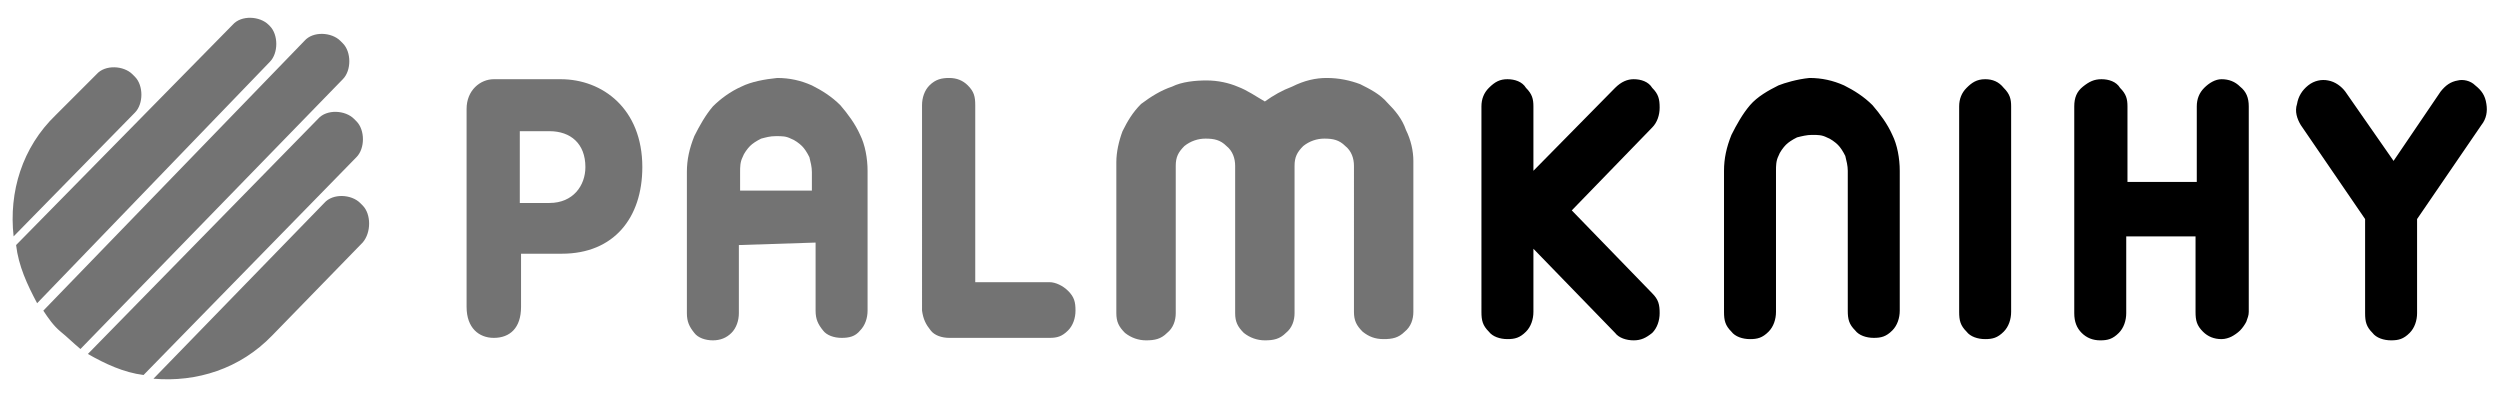 <svg version="1.1" id="Layer_1" xmlns="http://www.w3.org/2000/svg" x="0" y="0" viewBox="0 0 202 32" style="enable-background:new 0 0 202 32" xml:space="preserve"><style>.st0{fill:#737373}</style><path class="st0" d="M21.8 5c.7-.7.7-2.2 0-2.9l-.1-.1c-.7-.7-2.2-.8-2.9 0L1.3 19.8c.2 1.7.9 3.2 1.7 4.7L21.8 5zM1.1 19.1l9.8-10c.7-.7.7-2.2 0-2.9l-.2-.2c-.7-.7-2.2-.8-2.9 0L4.5 9.3c-2.7 2.6-3.8 6.2-3.4 9.8zM29.3 16.6l-.2-.2c-.7-.7-2.2-.8-2.9 0L12.4 30.6c3.5.3 7-.8 9.6-3.5l7.3-7.5c.7-.8.7-2.3 0-3zM6.5 28.2 27.7 6.4c.7-.7.7-2.2 0-2.9l-.2-.2c-.7-.7-2.2-.8-2.9 0L3.5 25.1c.4.6.8 1.2 1.4 1.7.5.4 1 .9 1.6 1.4zM28.8 12.7c.7-.7.7-2.2 0-2.9l-.2-.2c-.7-.7-2.2-.8-2.9 0l-18.6 19c1.4.8 2.9 1.5 4.5 1.7l17.2-17.6zM37.7 8.8c0-1.5 1.1-2.4 2.2-2.4h5.4c3.4 0 6.6 2.4 6.6 7.1 0 4.1-2.3 7-6.5 7h-3.3v4.3c0 1.7-.9 2.5-2.2 2.5-1.2 0-2.2-.8-2.2-2.5v-16zm4.3 7.6h2.4c1.9 0 2.9-1.4 2.9-2.9 0-1.9-1.2-2.9-2.9-2.9H42v5.8zM86.3 23.5c.5.5.6.9.6 1.6 0 .6-.2 1.2-.6 1.6-.5.5-.9.6-1.5.6h-8.1c-.6 0-1.2-.2-1.5-.6-.4-.5-.6-.9-.7-1.6V8.5c0-.6.2-1.2.6-1.6.5-.5 1-.6 1.6-.6s1.1.2 1.5.6c.5.5.6.9.6 1.6v14.3h6c.5 0 1.1.3 1.5.7zM107.2 6.3c1 0 1.9.2 2.7.5.8.4 1.6.8 2.2 1.5.6.6 1.2 1.3 1.5 2.2.4.8.6 1.7.6 2.5v12.2c0 .6-.2 1.2-.7 1.6-.5.5-1 .6-1.7.6s-1.2-.2-1.7-.6c-.5-.5-.7-.9-.7-1.6V13.4c0-.6-.2-1.2-.7-1.6-.5-.5-1-.6-1.7-.6-.6 0-1.2.2-1.7.6-.5.5-.7.9-.7 1.6v11.9c0 .6-.2 1.2-.7 1.6-.5.5-1 .6-1.7.6-.6 0-1.2-.2-1.7-.6-.5-.5-.7-.9-.7-1.6V13.4c0-.6-.2-1.2-.7-1.6-.5-.5-1-.6-1.7-.6-.6 0-1.2.2-1.7.6-.5.5-.7.9-.7 1.6v11.9c0 .6-.2 1.2-.7 1.6-.5.5-1 .6-1.7.6-.6 0-1.2-.2-1.7-.6-.5-.5-.7-.9-.7-1.6V13.1c0-.8.2-1.7.5-2.5.4-.8.8-1.5 1.5-2.2.8-.6 1.6-1.1 2.5-1.4.8-.4 1.9-.5 2.8-.5.9 0 1.8.2 2.5.5.8.3 1.5.8 2.2 1.2.7-.5 1.4-.9 2.2-1.2 1-.5 1.9-.7 2.8-.7z"/><path d="M133.5 23.7c.5.5.6.9.6 1.6 0 .6-.2 1.2-.6 1.6-.5.4-.9.6-1.5.6s-1.2-.2-1.5-.6l-6.6-6.8v5.1c0 .6-.2 1.2-.6 1.6-.5.5-.9.6-1.5.6s-1.2-.2-1.5-.6c-.5-.5-.6-.9-.6-1.6V8.6c0-.6.2-1.1.6-1.5.5-.5.9-.7 1.5-.7s1.2.2 1.5.7c.5.5.6.9.6 1.5v5.2l6.6-6.7c.5-.5 1-.7 1.5-.7.6 0 1.2.2 1.5.7.5.5.6.9.6 1.6 0 .6-.2 1.2-.6 1.6L127 17l6.5 6.7zM146.2 6.3c1 0 1.9.2 2.8.6.8.4 1.6.9 2.3 1.6.6.7 1.2 1.5 1.6 2.4.4.8.6 1.9.6 2.9v11.3c0 .6-.2 1.2-.6 1.6-.5.5-.9.6-1.5.6s-1.2-.2-1.5-.6c-.5-.5-.6-.9-.6-1.6V13.8c0-.4-.1-.8-.2-1.2-.2-.4-.4-.7-.6-.9s-.6-.5-.9-.6c-.4-.2-.7-.2-1.2-.2-.4 0-.8.1-1.2.2-.4.2-.7.4-.9.6s-.5.6-.6.9c-.2.4-.2.8-.2 1.2v11.4c0 .6-.2 1.2-.6 1.6-.5.5-.9.6-1.5.6s-1.2-.2-1.5-.6c-.5-.5-.6-.9-.6-1.6V13.8c0-1 .2-1.9.6-2.9.4-.8.9-1.7 1.5-2.4s1.5-1.2 2.3-1.6c.5-.2 1.5-.5 2.5-.6zM160.4 6.4c.6 0 1.1.2 1.5.7.5.5.6.9.6 1.5v16.6c0 .6-.2 1.2-.6 1.6-.5.5-.9.6-1.5.6s-1.2-.2-1.5-.6c-.5-.5-.6-.9-.6-1.6V8.6c0-.6.2-1.1.6-1.5.4-.4.8-.7 1.5-.7zM179.5 6.4c.6 0 1.1.2 1.5.6.5.4.7.9.7 1.6v16.6c0 .3-.1.5-.2.8-.1.2-.3.5-.5.7-.2.2-.5.4-.7.5-.2.1-.5.2-.8.2-.6 0-1.1-.2-1.5-.6-.5-.5-.6-.9-.6-1.6v-6.1h-5.6v6.2c0 .6-.2 1.2-.6 1.6-.5.5-.9.6-1.5.6s-1.1-.2-1.5-.6-.6-.9-.6-1.6V8.6c0-.7.2-1.2.7-1.6.5-.4.9-.6 1.5-.6s1.2.2 1.5.7c.5.5.6.9.6 1.5v6.1h5.6V8.6c0-.6.2-1.1.6-1.5.4-.4.9-.7 1.4-.7zM200 6.9c.5.4.8.8.9 1.5.1.6 0 1.2-.4 1.7l-5.2 7.6v7.6c0 .6-.2 1.2-.6 1.6-.5.5-.9.6-1.5.6s-1.2-.2-1.5-.6c-.5-.5-.6-.9-.6-1.6v-7.6l-5.2-7.6c-.3-.5-.5-1.1-.3-1.7.1-.6.4-1.1.9-1.5.5-.4 1.1-.5 1.6-.4.6.1 1.1.5 1.4.9l3.9 5.6 3.8-5.6c.4-.5.8-.8 1.4-.9.4-.1 1 0 1.4.4z"/><path class="st0" d="M59.7 19.8v5.5c0 .6-.2 1.2-.6 1.6s-.9.6-1.5.6-1.2-.2-1.5-.6c-.4-.5-.6-.9-.6-1.6V13.9c0-1 .2-1.9.6-2.9.4-.8.9-1.7 1.5-2.4.6-.6 1.4-1.2 2.3-1.6.8-.4 1.9-.6 2.9-.7 1 0 1.9.2 2.8.6.8.4 1.6.9 2.3 1.6.6.7 1.2 1.5 1.6 2.4.4.8.6 1.9.6 2.9v11.3c0 .6-.2 1.2-.6 1.6-.4.5-.9.6-1.5.6s-1.2-.2-1.5-.6c-.4-.5-.6-.9-.6-1.6v-5.5l-6.2.2zm5.9-4.4v-1.5c0-.4-.1-.8-.2-1.2-.2-.4-.4-.7-.6-.9s-.6-.5-.9-.6c-.4-.2-.7-.2-1.2-.2s-.8.1-1.2.2c-.4.2-.7.4-.9.6s-.5.6-.6.9c-.2.4-.2.8-.2 1.2v1.5h5.8z"/></svg>